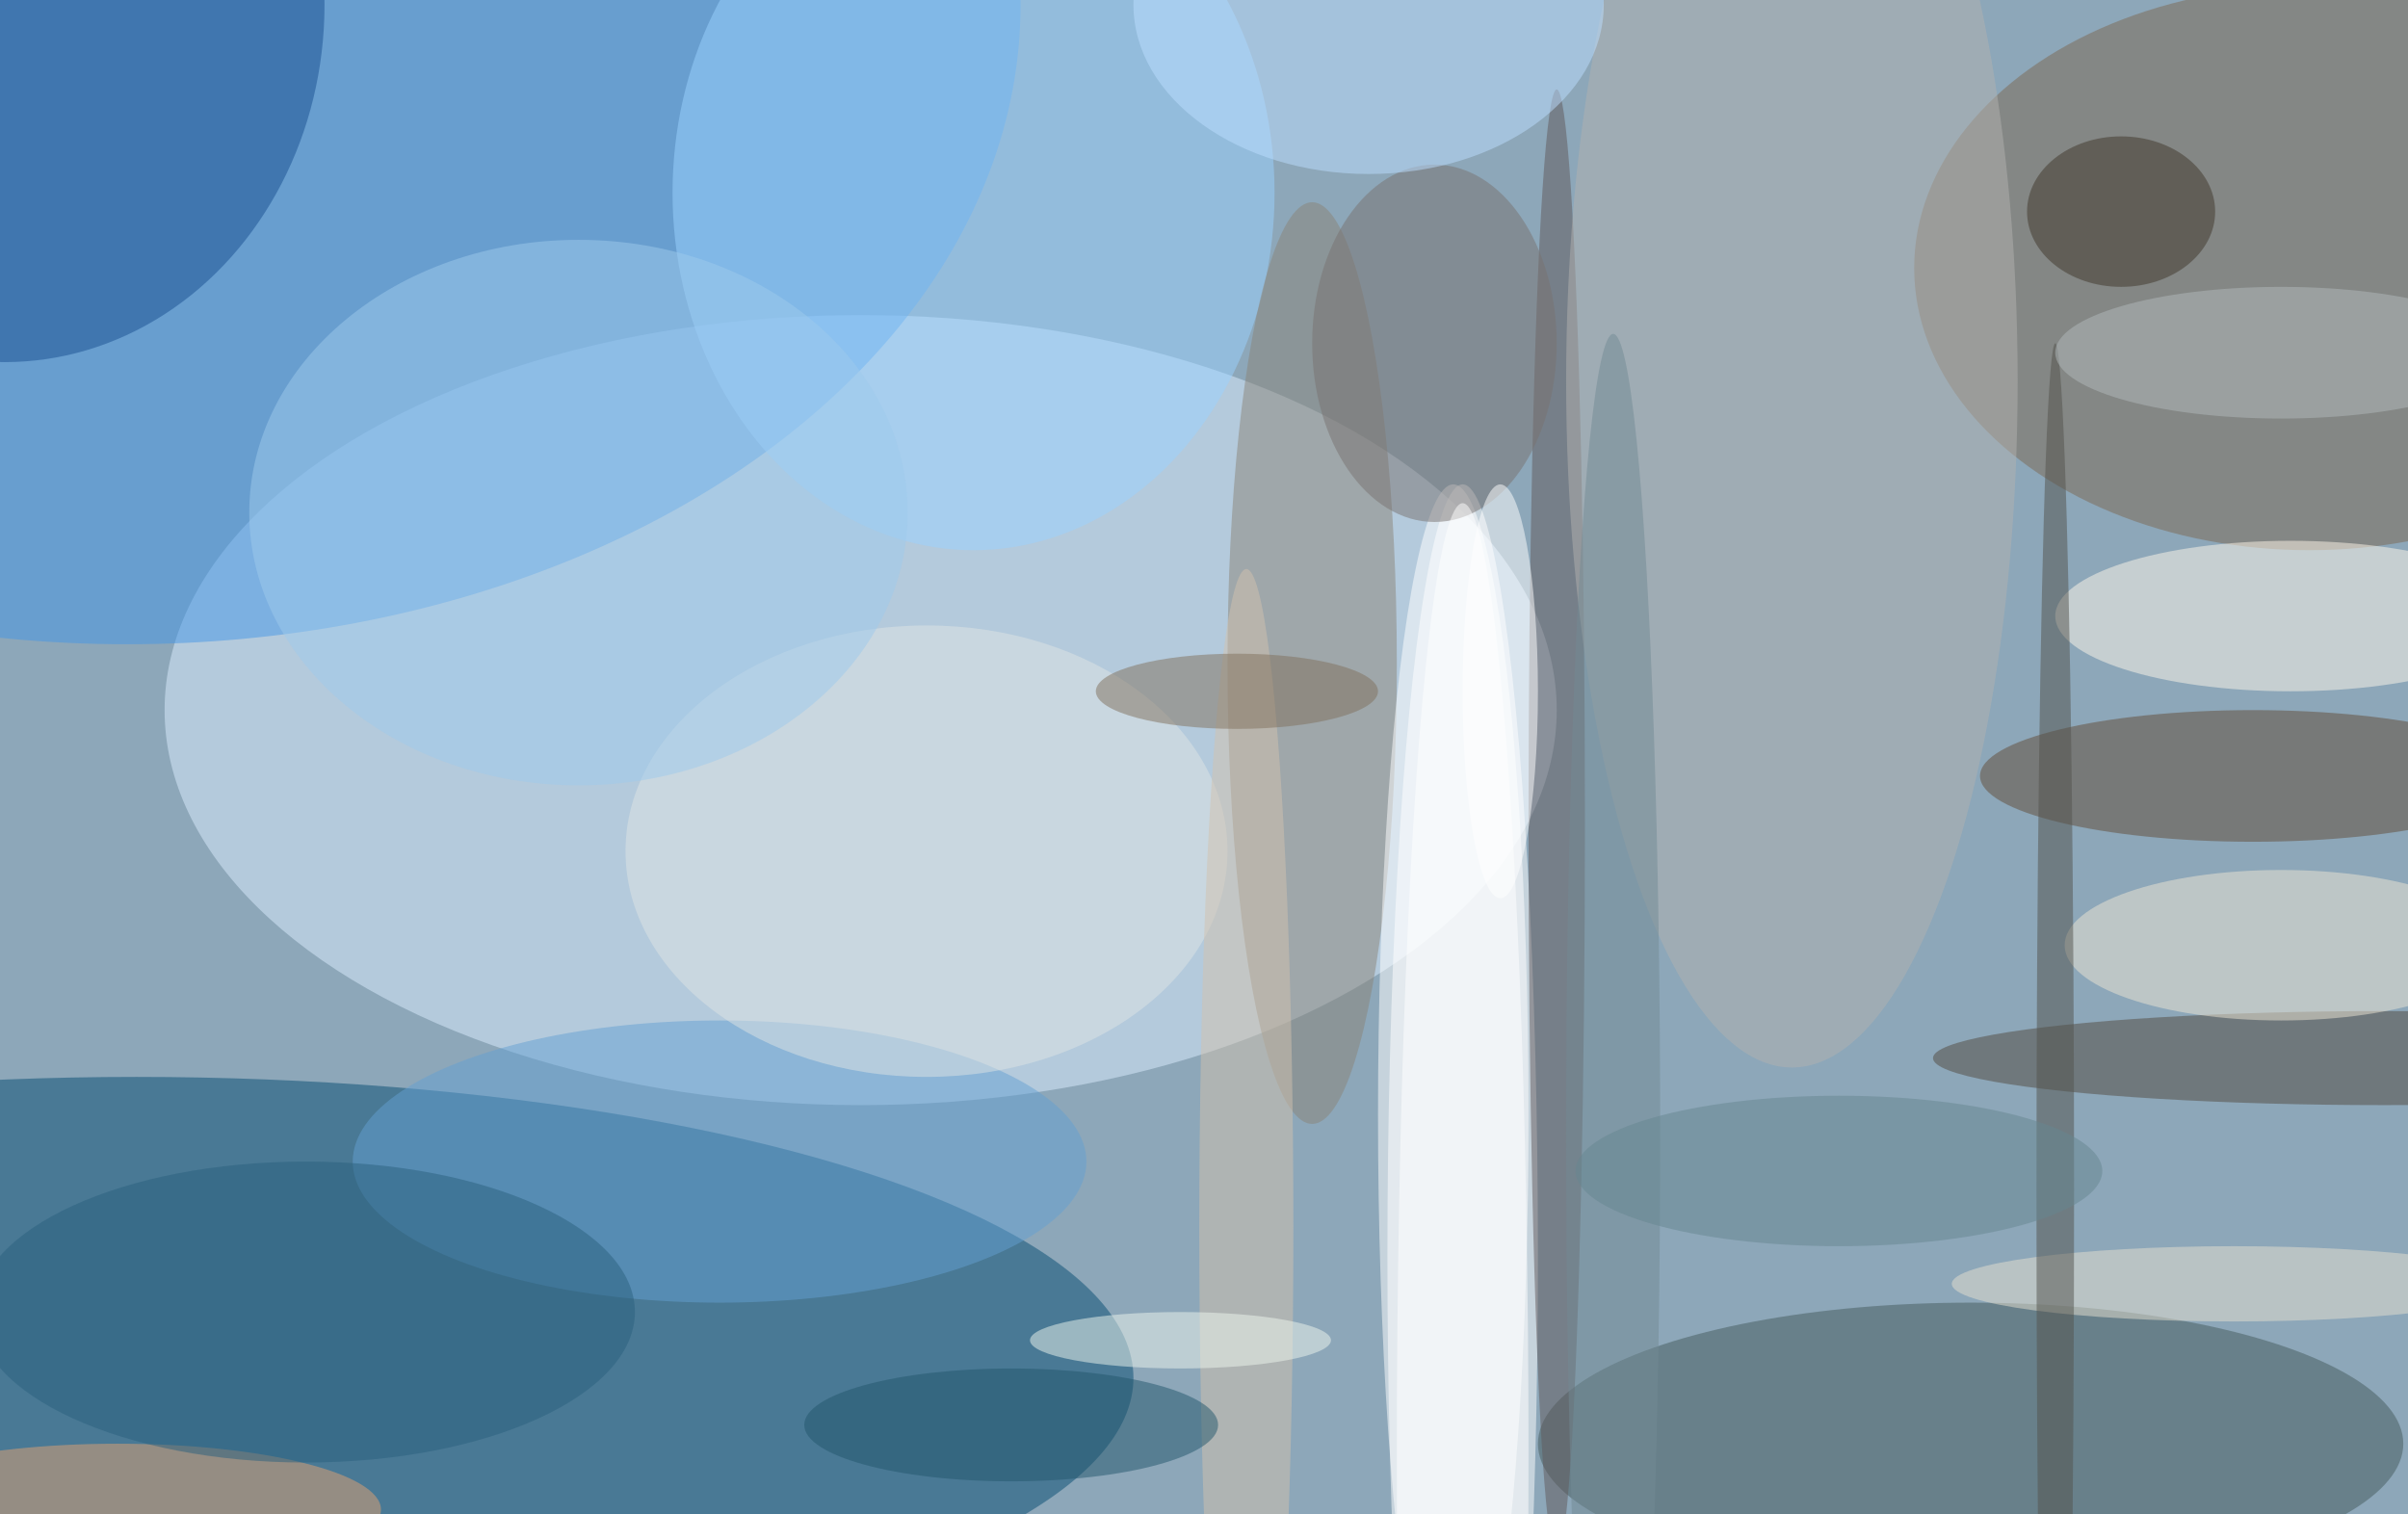 <svg xmlns="http://www.w3.org/2000/svg" width="1024" height="644"><path fill="#8da7b9" d="M0 0h1024v644H0z"/><g fill-opacity=".502" transform="matrix(4 0 0 4 2 2)"><ellipse cx="14" cy="146" fill="#074c72" rx="106" ry="32"/><ellipse cx="91" cy="75" fill="#dbedfe" rx="74" ry="42"/><ellipse cx="155" cy="133" fill="#fff" rx="8" ry="82"/><ellipse cx="13" fill="#4495e5" rx="95" ry="68"/><ellipse cx="245" cy="28" fill="#7d6953" rx="42" ry="30"/><ellipse cx="209" cy="153" fill="#445b5c" rx="46" ry="15"/><ellipse cx="103" cy="20" fill="#9ad2ff" rx="32" ry="38"/><ellipse fill="#194f8f" rx="34" ry="38"/><ellipse cx="139" cy="70" fill="#898378" rx="9" ry="49"/><ellipse cx="239" cy="82" fill="#634c38" rx="29" ry="7"/><ellipse cx="154" cy="118" fill="#fff" rx="8" ry="67"/><ellipse cx="165" cy="87" fill="#61595a" rx="3" ry="78"/><ellipse cx="243" cy="65" fill="#fff7ea" rx="25" ry="8"/><ellipse cx="253" cy="112" fill="#524b41" rx="48" ry="5"/><ellipse cx="76" cy="123" fill="#659fd2" rx="39" ry="15"/><ellipse cx="190" cy="40" fill="#b2b2af" rx="24" ry="73"/><ellipse cx="242" cy="100" fill="#ede5d4" rx="23" ry="8"/><ellipse cx="152" cy="36" fill="#787370" rx="13" ry="19"/><ellipse cx="145" fill="#bcddfe" rx="25" ry="18"/><ellipse cx="12" cy="160" fill="#e2a273" rx="28" ry="7"/><ellipse cx="98" cy="90" fill="#dee3e4" rx="32" ry="24"/><ellipse cx="61" cy="54" fill="#9ecaeb" rx="35" ry="29"/><ellipse cx="132" cy="130" fill="#d1c2ae" rx="5" ry="70"/><ellipse cx="225" cy="22" fill="#3f362a" rx="10" ry="8"/><ellipse cx="107" cy="151" fill="#23576c" rx="22" ry="6"/><ellipse cx="32" cy="139" fill="#2a607e" rx="35" ry="16"/><ellipse cx="237" cy="136" fill="#e6e0d0" rx="30" ry="4"/><ellipse cx="218" cy="126" fill="#53524c" rx="2" ry="90"/><ellipse cx="242" cy="37" fill="#b2babc" rx="24" ry="7"/><ellipse cx="125" cy="142" fill="#edf5ee" rx="16" ry="3"/><ellipse cx="171" cy="120" fill="#728a93" rx="5" ry="85"/><ellipse cx="159" cy="73" fill="#fff" rx="4" ry="22"/><ellipse cx="131" cy="73" fill="#7f705d" rx="15" ry="4"/><ellipse cx="155" cy="154" fill="#fff" rx="7" ry="101"/><ellipse cx="195" cy="124" fill="#66858f" rx="28" ry="8"/></g></svg>